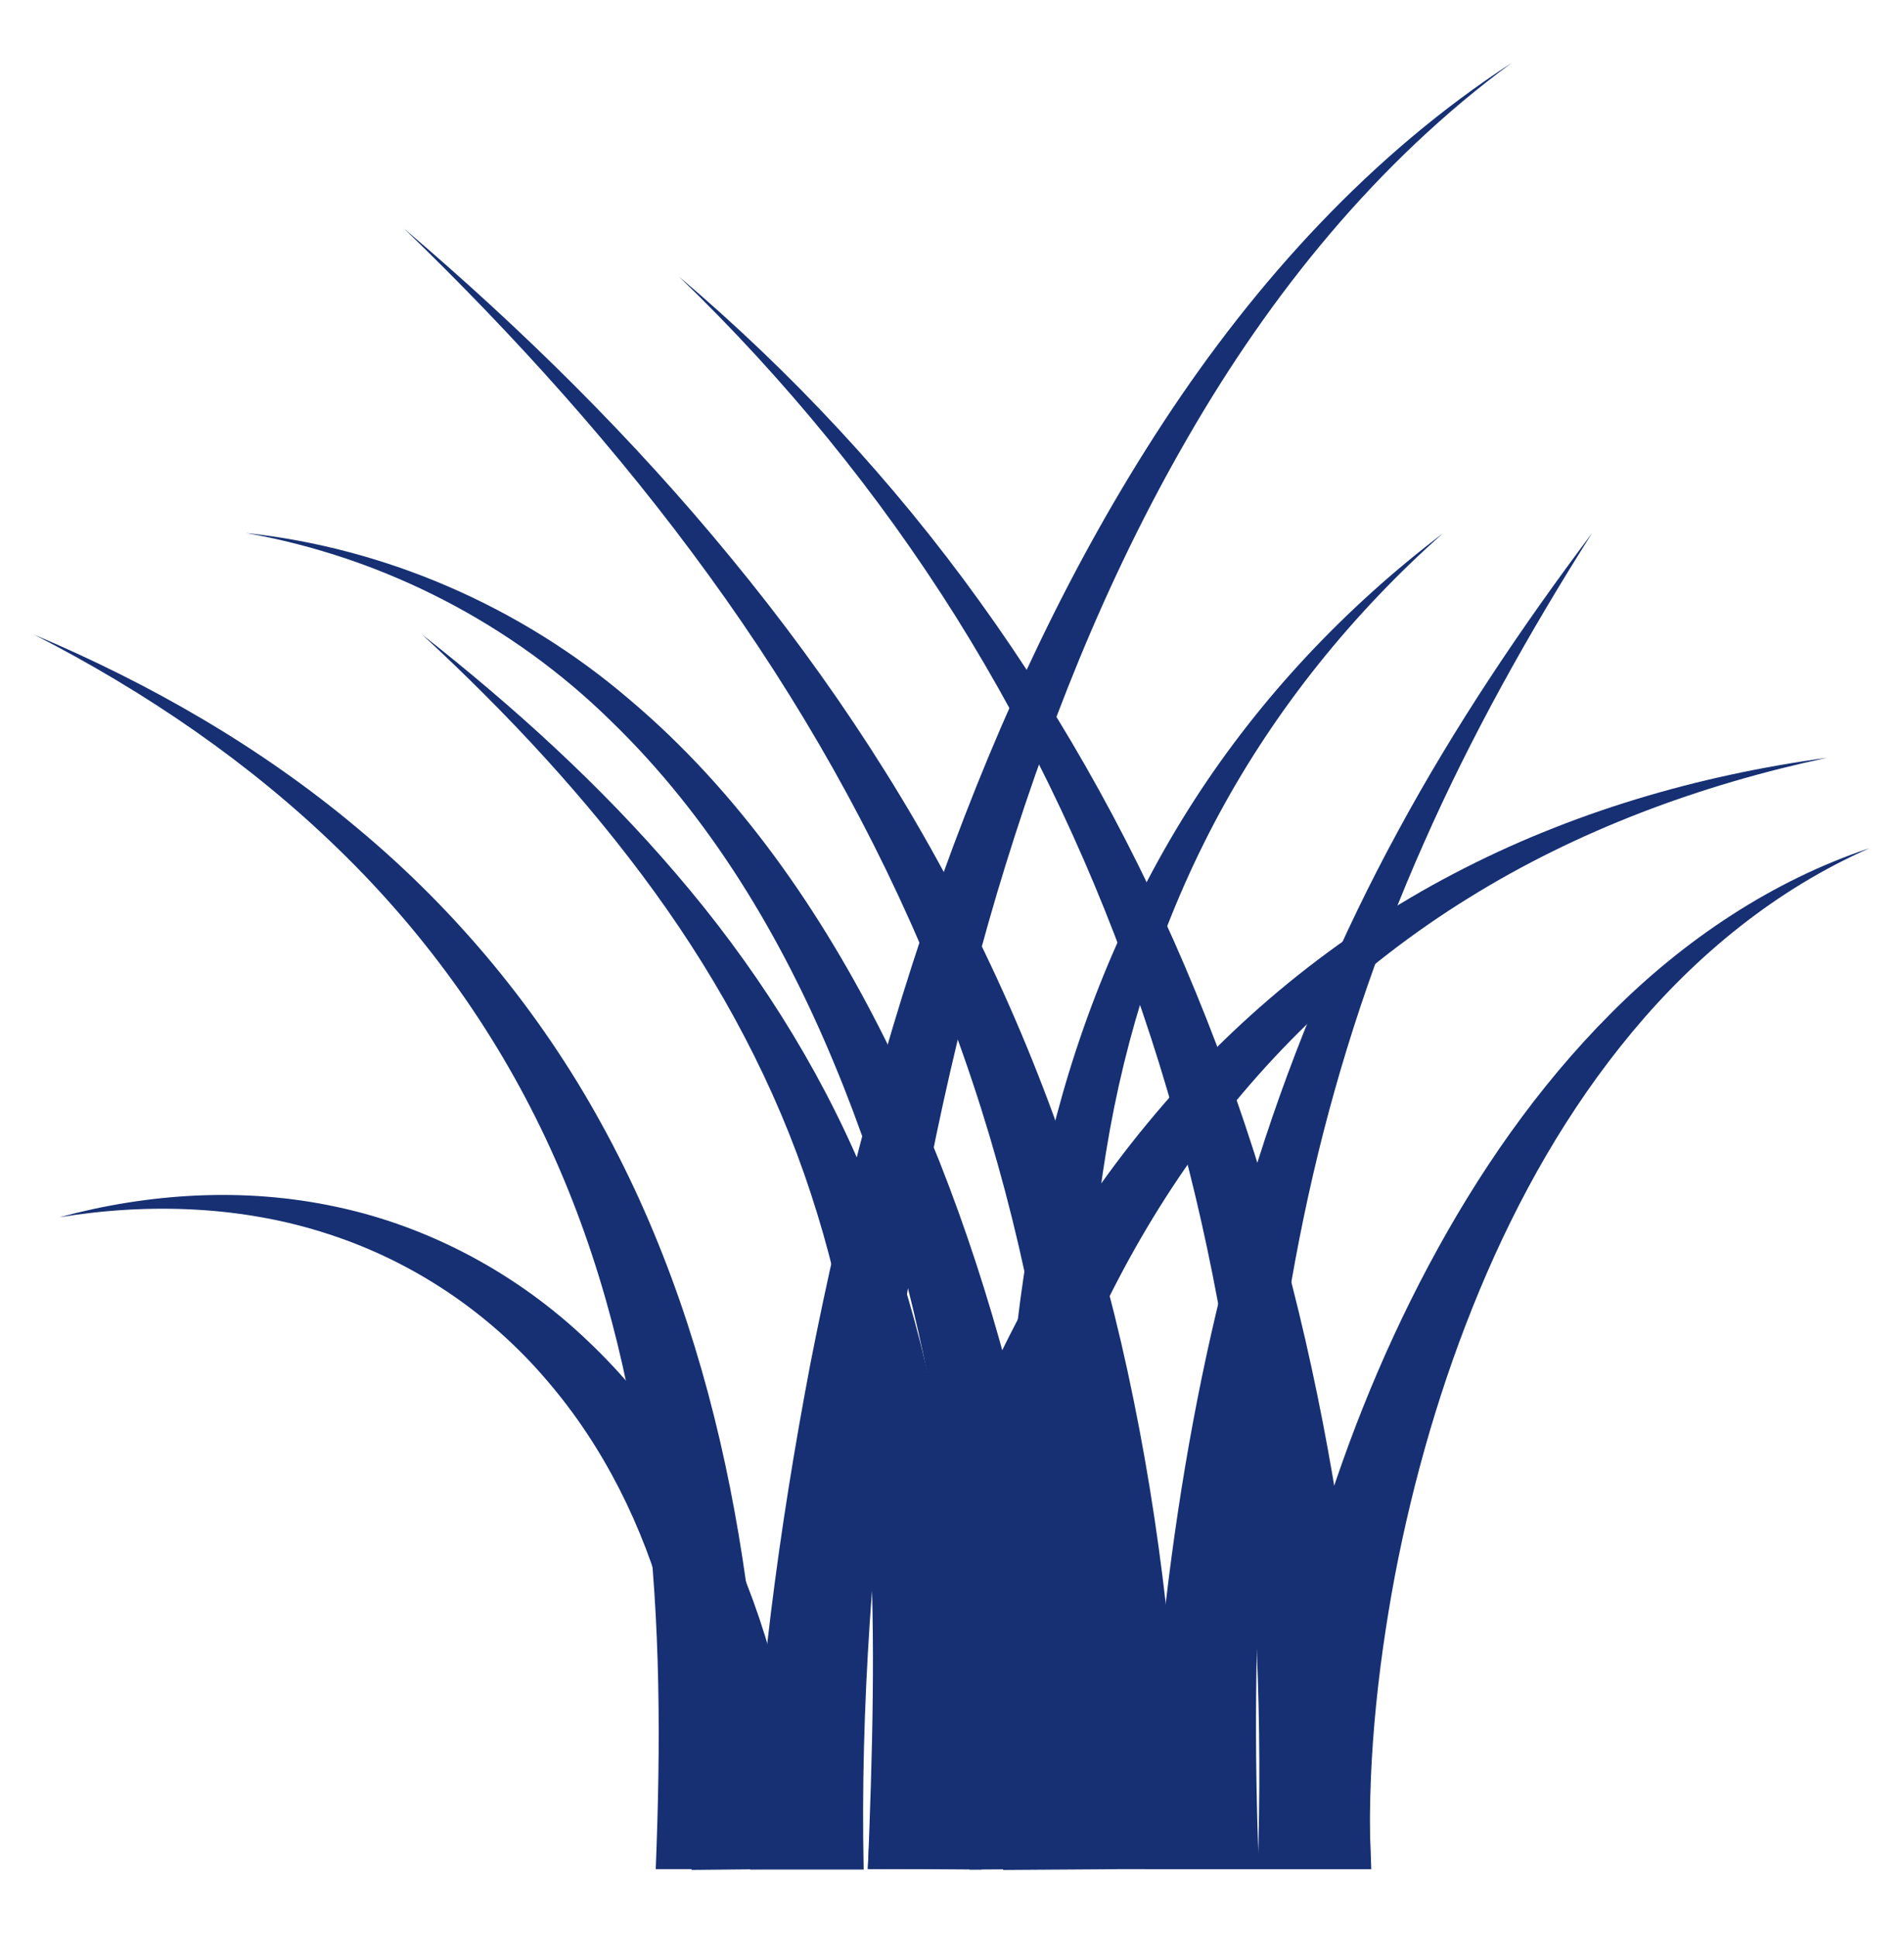 <svg width="60" height="61" viewBox="0 0 60 61" fill="none" xmlns="http://www.w3.org/2000/svg">
<path d="M20.664 58.871C20.82 54.959 20.82 51.095 20.352 47.267C19.884 43.451 18.948 39.683 17.352 36.191C15.756 32.687 13.488 29.483 10.68 26.759C7.884 24.035 4.596 21.791 1.08 19.991C4.716 21.527 8.208 23.519 11.28 26.099C14.364 28.667 16.992 31.823 18.948 35.387C20.916 38.951 22.212 42.863 23.004 46.847C23.796 50.831 24.096 54.887 24.24 58.871H20.664Z" fill="#163073"/>
<path d="M27.348 58.847C27.54 54.515 28.488 50.351 29.94 46.379C31.404 42.407 33.456 38.651 36.144 35.399C38.82 32.147 42.132 29.435 45.816 27.515C49.5 25.583 53.52 24.419 57.576 23.867C53.568 24.719 49.692 26.159 46.26 28.295C42.828 30.419 39.864 33.239 37.56 36.491C35.256 39.743 33.576 43.415 32.484 47.219C31.404 51.023 30.816 55.007 30.924 58.883L27.348 58.859V58.847Z" fill="#163073"/>
<path d="M21.792 58.883C21.936 56.111 21.708 53.375 20.988 50.723C20.268 48.083 19.032 45.563 17.232 43.475C15.444 41.375 13.068 39.755 10.38 38.879C7.692 37.991 4.74 37.871 1.872 38.339C4.668 37.583 7.692 37.379 10.62 38.015C13.548 38.639 16.32 40.127 18.528 42.239C20.76 44.351 22.428 47.015 23.532 49.883C24.648 52.739 25.224 55.835 25.368 58.859L21.792 58.895V58.883Z" fill="#163073"/>
<path d="M27.348 58.871C27.492 55.235 27.6 51.635 27.396 48.059C27.204 44.495 26.664 40.955 25.548 37.583C24.444 34.199 22.74 31.007 20.616 28.079C18.492 25.151 15.996 22.475 13.308 19.991C16.176 22.247 18.912 24.719 21.312 27.527C23.712 30.323 25.764 33.491 27.216 36.959C28.692 40.415 29.556 44.111 30.06 47.807C30.576 51.503 30.756 55.211 30.912 58.871H27.336H27.348Z" fill="#163073"/>
<path d="M39.636 58.848C39.804 55.464 40.452 52.188 41.352 49.008C42.264 45.84 43.476 42.756 45.024 39.852C46.572 36.948 48.456 34.224 50.772 31.908C53.076 29.592 55.86 27.732 58.92 26.712C55.968 28.008 53.448 30.084 51.432 32.508C49.404 34.944 47.844 37.716 46.632 40.62C45.42 43.524 44.544 46.56 43.956 49.632C43.38 52.704 43.068 55.824 43.2 58.872L39.624 58.848H39.636Z" fill="#163073"/>
<path d="M36.096 58.86C36.396 51.336 37.356 43.752 39.648 36.54C40.788 32.94 42.264 29.46 44.064 26.16C45.852 22.86 47.94 19.764 50.172 16.788C48.18 19.932 46.356 23.184 44.868 26.556C43.368 29.928 42.204 33.432 41.376 37.008C39.72 44.172 39.384 51.528 39.672 58.872H36.096V58.86Z" fill="#163073"/>
<path d="M23.64 58.859C23.832 53.471 24.54 48.191 25.536 42.959C26.556 37.739 27.912 32.58 29.7 27.576C31.5 22.584 33.756 17.724 36.672 13.284C39.576 8.855 43.224 4.847 47.64 1.979C43.392 5.099 40.044 9.251 37.44 13.764C34.824 18.276 32.904 23.16 31.416 28.14C29.94 33.132 28.896 38.243 28.188 43.404C27.504 48.551 27.108 53.76 27.216 58.883H23.64V58.859Z" fill="#163073"/>
<path d="M30.552 58.872C30.696 54.576 30.396 50.244 29.712 45.972C29.028 41.7 27.948 37.476 26.28 33.48C24.624 29.496 22.368 25.716 19.236 22.692C16.14 19.656 12.108 17.556 7.752 16.788C12.144 17.256 16.416 19.104 19.836 22.032C23.28 24.936 25.896 28.728 27.9 32.748C29.904 36.78 31.32 41.088 32.328 45.468C33.336 49.848 33.948 54.336 34.116 58.86L30.54 58.884L30.552 58.872Z" fill="#163073"/>
<path d="M31.608 58.884C31.716 55.212 31.5 51.312 31.644 47.448C31.764 43.572 32.16 39.672 33.108 35.88C34.032 32.088 35.544 28.44 37.644 25.188C39.744 21.936 42.432 19.104 45.468 16.8C42.612 19.332 40.2 22.332 38.412 25.644C36.624 28.956 35.46 32.568 34.86 36.252C34.248 39.936 34.152 43.692 34.332 47.436C34.488 51.204 35.004 54.912 35.196 58.872L31.62 58.896L31.608 58.884Z" fill="#163073"/>
<path d="M39.636 58.872C39.78 54.3 39.612 49.74 39.036 45.216C38.46 40.692 37.476 36.204 36 31.872C34.536 27.54 32.58 23.352 30.132 19.44C27.684 15.54 24.732 11.928 21.396 8.712C24.936 11.712 28.14 15.144 30.876 18.948C33.612 22.74 35.892 26.892 37.68 31.248C41.268 39.972 42.924 49.44 43.212 58.872H39.636Z" fill="#163073"/>
<path d="M33.744 58.871C33.888 54.059 33.744 49.271 33.084 44.543C32.424 39.815 31.212 35.159 29.4 30.707C27.588 26.267 25.188 22.043 22.344 18.131C19.5 14.207 16.236 10.583 12.732 7.199C16.44 10.355 19.944 13.799 23.052 17.591C26.172 21.383 28.896 25.523 31.032 29.999C33.18 34.463 34.74 39.227 35.724 44.099C36.72 48.971 37.176 53.951 37.32 58.871H33.744Z" fill="#163073"/>
</svg>

